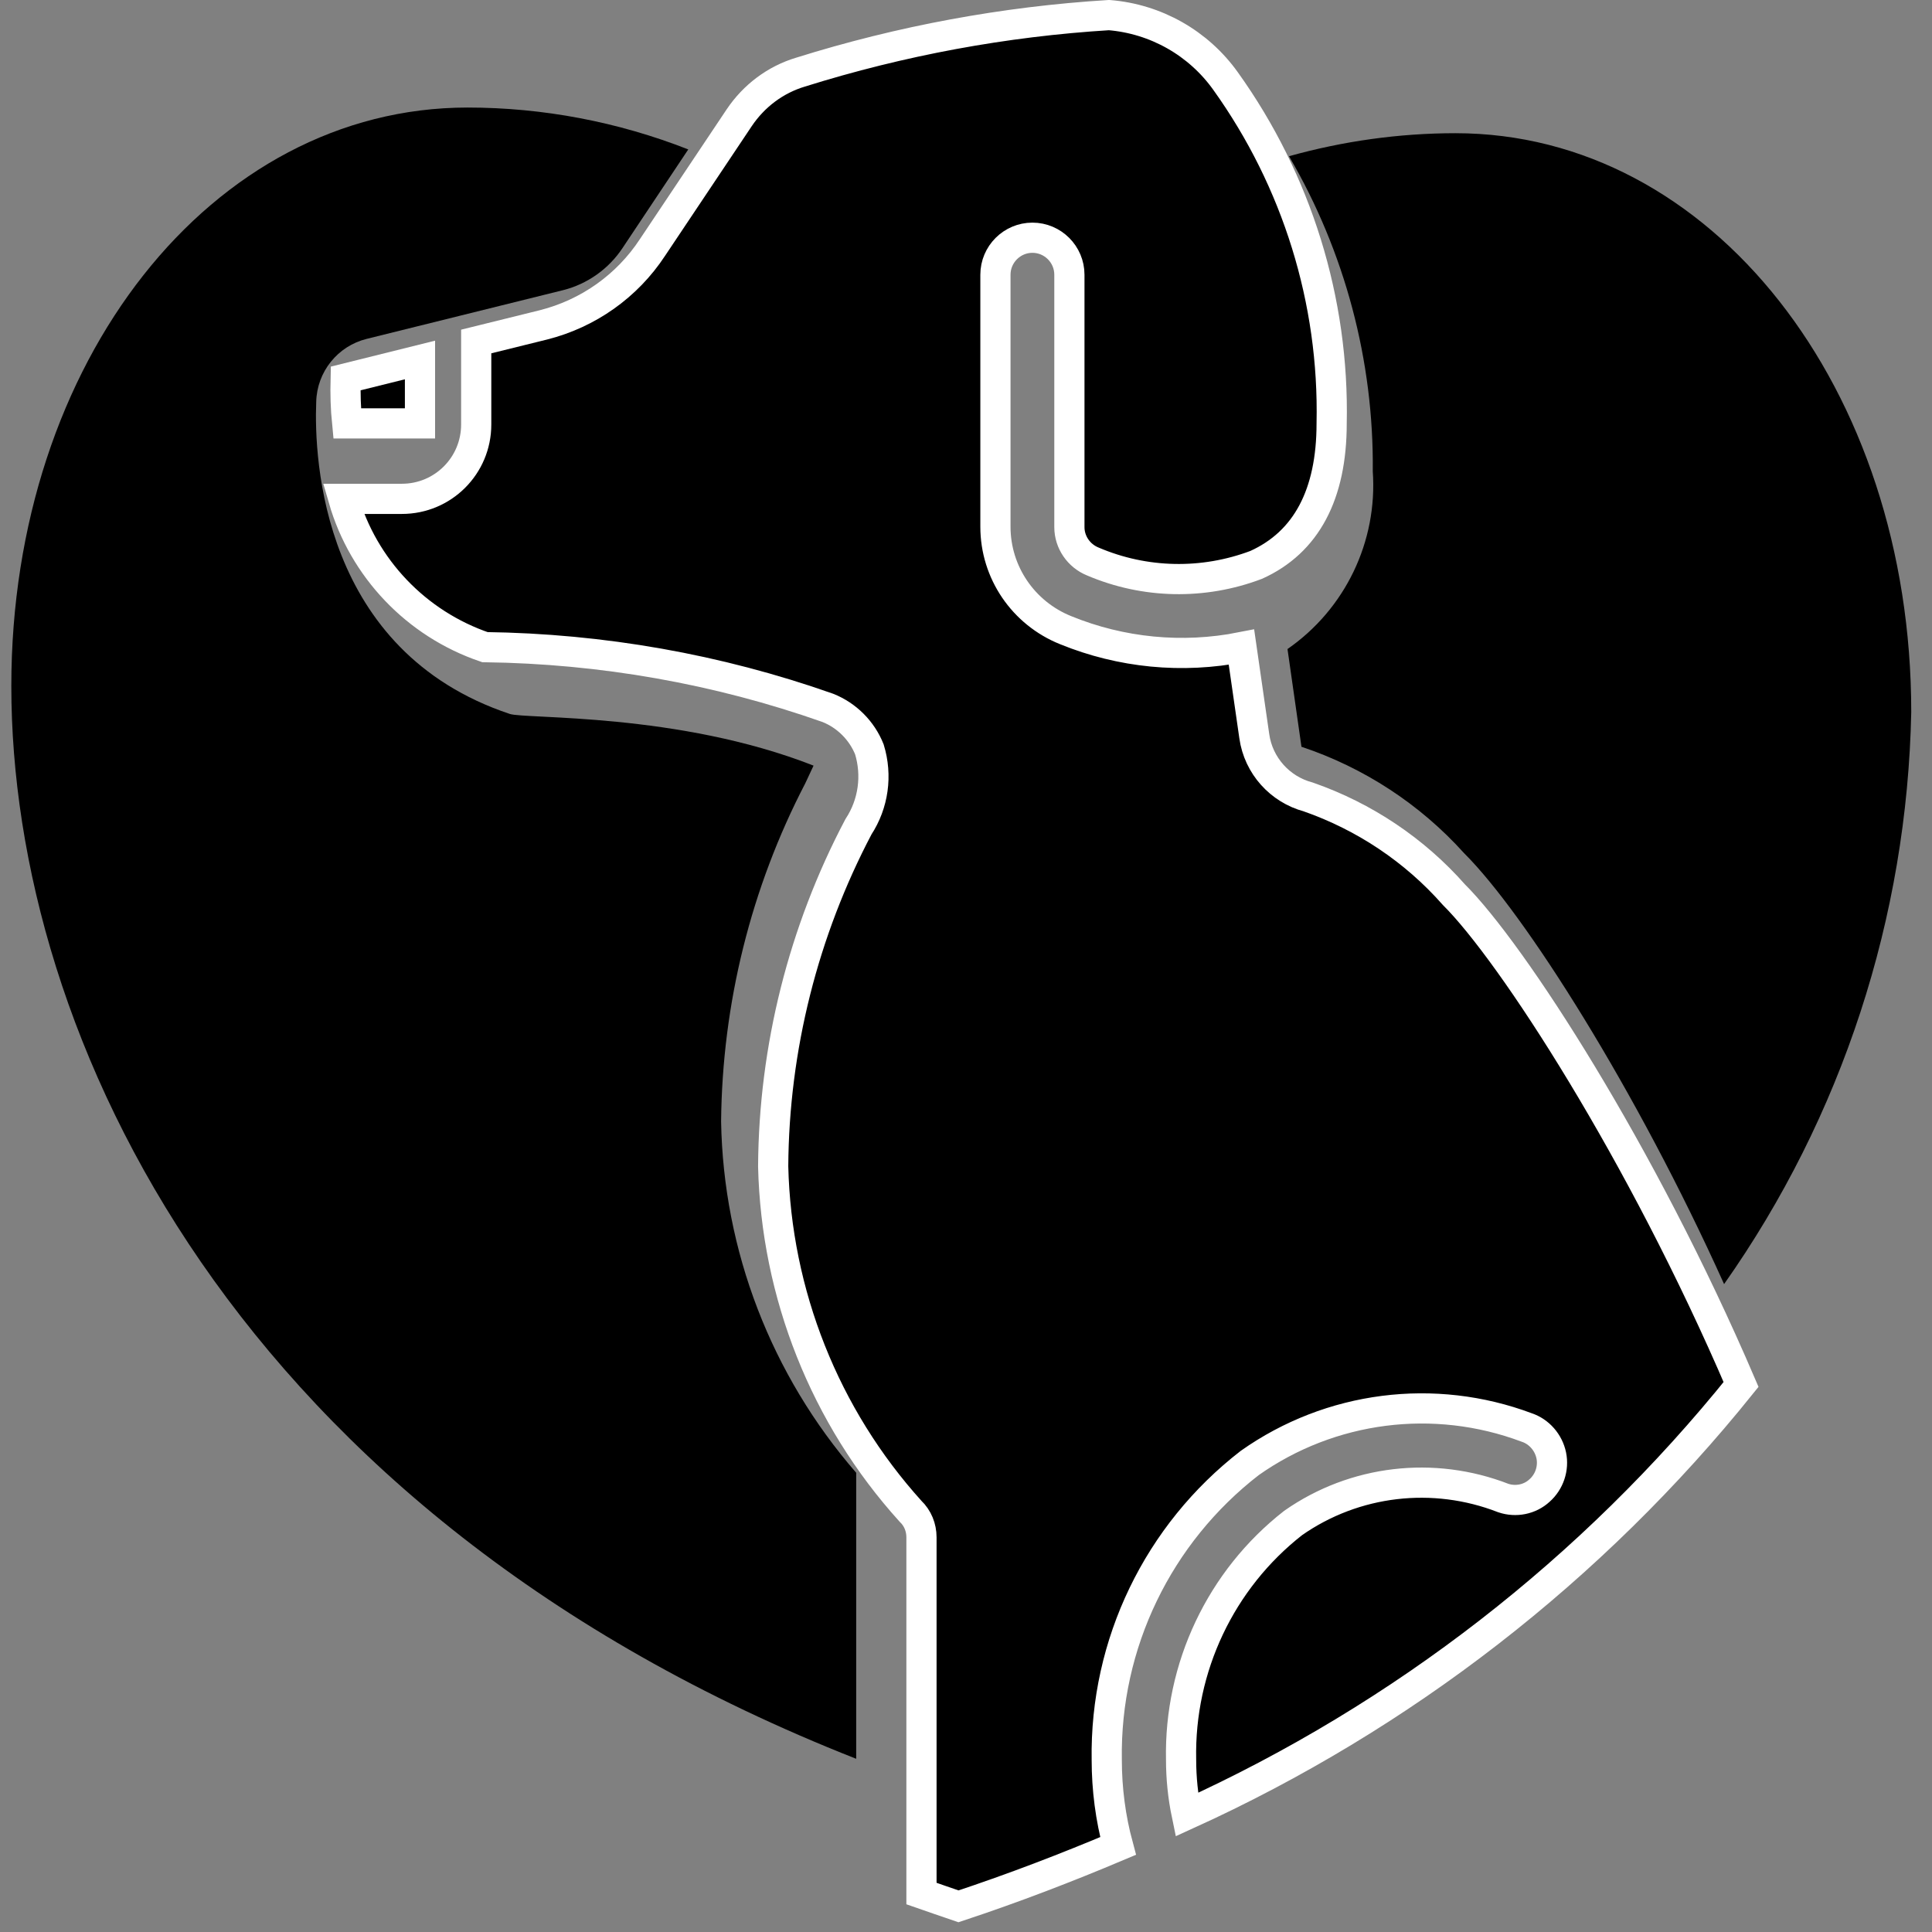 <?xml version="1.0" encoding="utf-8"?>
<!-- Generator: Adobe Illustrator 24.2.3, SVG Export Plug-In . SVG Version: 6.00 Build 0)  -->
<svg version="1.1" id="Layer_1" xmlns="http://www.w3.org/2000/svg" xmlns:xlink="http://www.w3.org/1999/xlink" x="0px" y="0px"
	 viewBox="0 0 512 512" style="enable-background:new 0 0 512 512;" xml:space="preserve">
<rect x="0" y="0" width="512" height="512" fill="#808080" stroke="none"/>
<style type="text/css">
	.st0{stroke:#FFFFFF;stroke-width:8;stroke-miterlimit:10;}
</style>
<g id="Page-1">
	<g id="_x30_29---Pet-Health">
		<path id="Shape" d="M506.5,188.7c-1.1,54.4-18.3,107.2-49.6,151.6C433.7,288.8,404,242,388,226.1c-11.7-13-26.6-22.7-43.1-28.2
			l-3.7-25.9c15.3-10.6,23.9-28.5,22.6-47.1c0.3-29.3-7.4-58.2-22.2-83.5c14.3-4,29.2-6.1,44.1-6.1
			C453.4,35.3,506.5,102.7,506.5,188.7L506.5,188.7z"/>
		<path id="Shape_1_" d="M3,181.8c0-86,53.1-153.3,120.9-153.3c20,0,39.9,3.8,58.5,11.1L165,65.7c-3.7,5.6-9.4,9.6-15.8,11.2
			l-52,12.9c-7.7,1.9-13.2,8.7-13.4,16.7c-0.6,15.2,1.5,66.1,51.3,82.7c4.2,1.4,44.6-0.4,80.5,13.7l-2.2,4.7
			c-14.4,27.7-22,58.4-22.3,89.6c0.6,34.3,13.3,67.2,35.8,93.1v75.8C62.4,401.3,3,274.6,3,181.8L3,181.8z"/>
		<g>
			<path id="Shape_2_" class="st0" d="M91.6,100.3l19.7-4.9v16.8H92C91.6,108.2,91.5,104.3,91.6,100.3z"/>
			<path id="Shape_3_" class="st0" d="M314.5,480.9c-1-4.8-1.5-9.7-1.5-14.6c-0.5-24.4,10.5-47.7,29.7-62.7
				c16.3-11.4,37.2-13.8,55.7-6.6c3.3,1.1,7,0.4,9.6-2c2.6-2.3,3.8-5.9,3.1-9.3c-0.7-3.4-3.2-6.3-6.5-7.4c-24.5-9.2-52-5.7-73.4,9.4
				c-24.3,18.8-38.4,47.9-37.9,78.7c0,7.7,1,15.4,3,22.8c-13.5,5.7-27.5,11.1-42.3,16c-3.3-1.1-6.6-2.3-9.8-3.4v-94.4
				c0-2.6-1-5.1-2.9-6.9c-22.7-25.1-35.6-57.6-36.4-91.4c0.2-31.4,8-62.3,22.6-90c4-6.1,5-13.6,2.9-20.5c-2-5-6-9-11-11
				c-29.2-10.3-59.9-15.7-90.9-16.1c-18.2-6.2-32.2-20.9-37.5-39.3h15.5c10.9,0,19.7-8.8,19.7-19.7V90.5l17.8-4.4
				c11.9-3,22.2-10.3,28.9-20.5l23-34.4c3.9-5.8,9.6-10.1,16.3-12.1c26.5-8.3,54-13.4,81.7-15.1c12.4,1,23.7,7.4,30.9,17.5
				c18.9,26.4,28.8,58.2,28.1,90.7c0,18.8-6.7,31.5-20,37.5c-14,5.3-29.5,5-43.3-0.9c-3.7-1.5-6.2-5.1-6.2-9.1V72.8
				c0-5.4-4.4-9.8-9.8-9.8s-9.8,4.4-9.8,9.8v66.8c0,12.1,7.4,22.9,18.6,27.4c14.7,6,30.9,7.6,46.6,4.5l3.4,23.6
				c1.1,7.8,6.8,14.1,14.3,16.1c14.9,5.2,28.2,14.1,38.6,25.9c15.3,15.2,49.7,68.2,76.1,129.8C422,415.9,371.7,454.9,314.5,480.9
				L314.5,480.9z"/>
		</g>
	</g>
</g>
</svg>

